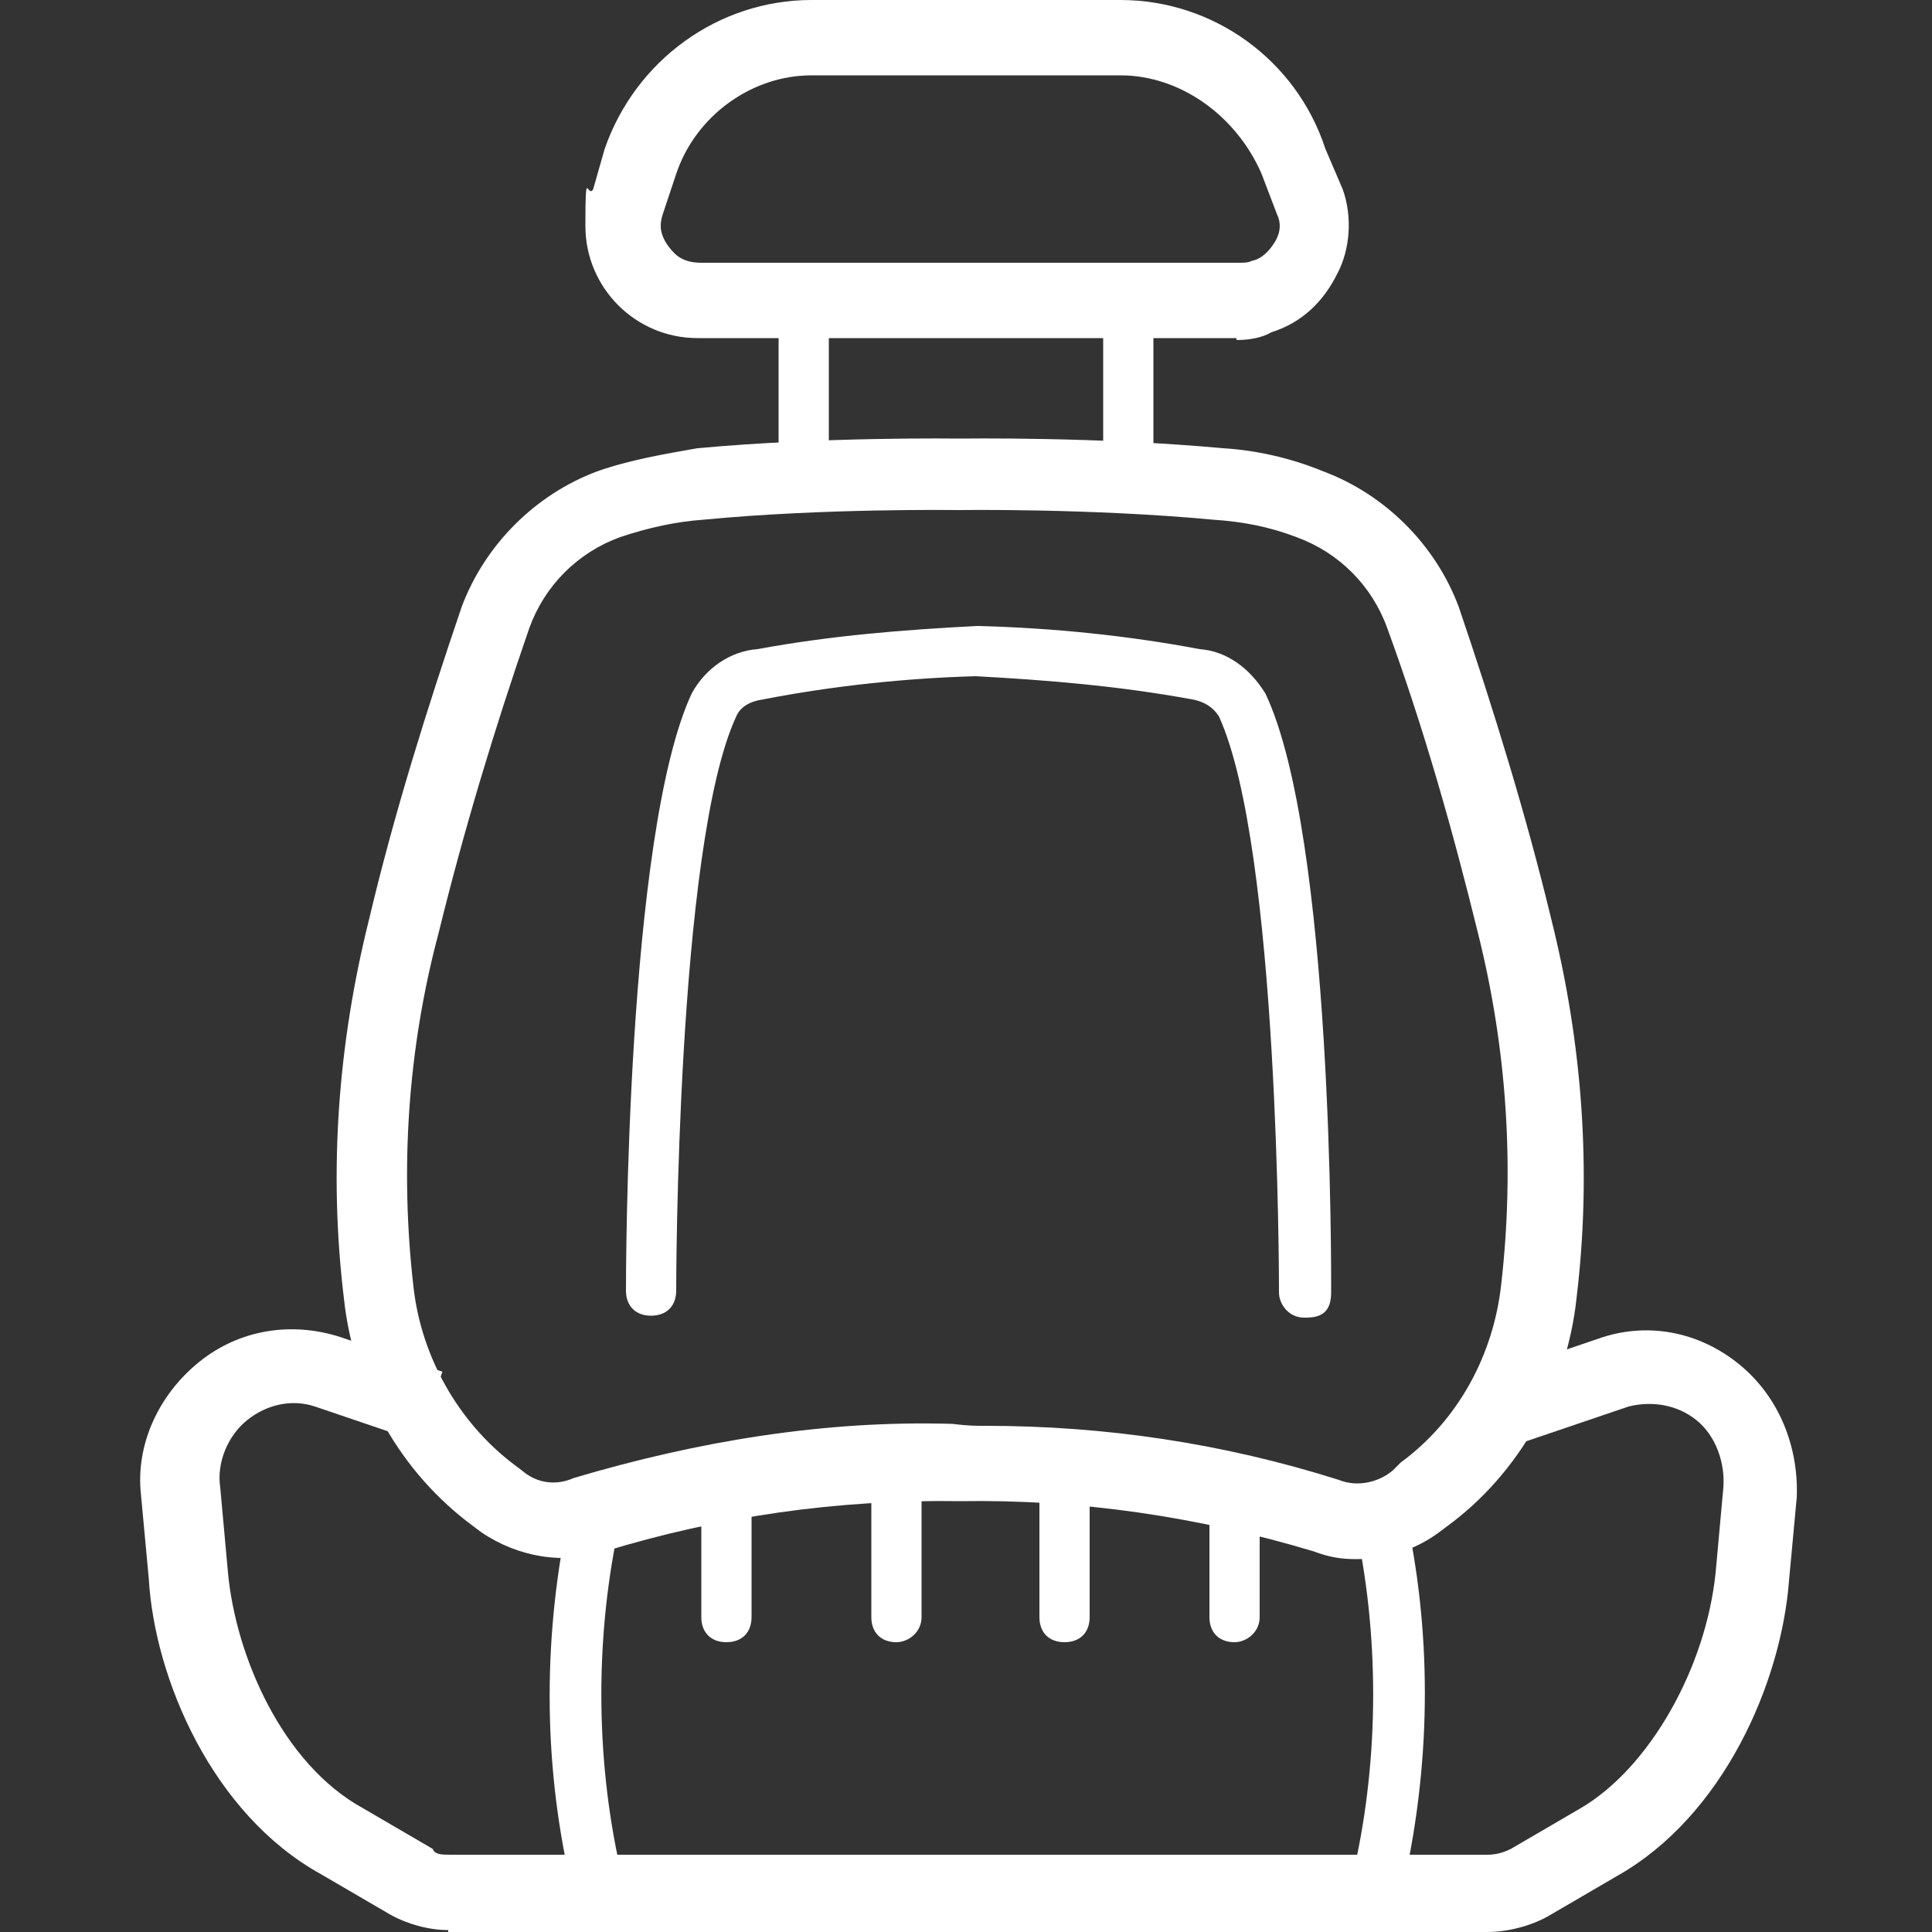 <svg xmlns="http://www.w3.org/2000/svg" id="Icons" viewBox="0 0 100 100"><rect x="0" y="0" width="100" height="100" fill="#333333" stroke="none"/><defs><style>      .st0 {        fill: #fff;      }    </style></defs><g id="Layer_2"><g id="icons"><path class="st0" d="M70.2,80.7c-.8,0-1.4-.1-2.2-.4-6-1.8-12.1-2.7-18.3-2.6-6.4-.1-12.5.8-18.4,2.6-2.1.7-4.5.3-6.4-1l-.4-.3c-3.8-2.8-6.2-7.1-6.7-11.8-.8-6.6-.3-13.2,1.3-19.6,1.3-5.5,3-10.9,4.8-16.2,1.2-3.2,3.8-5.8,7-7,1.7-.6,3.5-.9,5.2-1.2,6.5-.6,13.4-.5,13.6-.5s7.1-.1,13.6.5c1.7.1,3.5.5,5.2,1.2,3.2,1.2,5.8,3.8,7,7,1.8,5.3,3.5,10.8,4.8,16.2,1.6,6.4,2.1,13,1.3,19.6-.5,4.7-3,9.1-6.7,11.8l-.4.3c-1.2.9-2.7,1.4-4.3,1.4h0ZM51,73.8c6.2,0,12.3.9,18.3,2.8,1,.4,2.1.1,2.8-.5l.4-.4c3-2.2,4.8-5.6,5.2-9.2.7-6.1.3-12.2-1.2-18.2h0c-1.3-5.3-2.8-10.6-4.7-15.8-.8-2.2-2.5-3.9-4.7-4.7-1.3-.5-2.7-.8-4.3-.9-6.4-.6-13.2-.5-13.2-.5-.1,0-7-.1-13.2.5-1.4.1-2.8.4-4.3.9-2.2.8-3.9,2.5-4.7,4.7-1.8,5.2-3.4,10.5-4.7,15.8-1.6,6-2,12.2-1.3,18.3.4,3.6,2.3,7,5.2,9.2l.4.3c.8.7,1.8.8,2.7.4,6.4-1.9,13-3,19.6-2.8.8.1,1.2.1,1.6.1h0Z"></path><path class="st0" d="M67.5,68.2h0c-.8,0-1.3-.7-1.3-1.3s0-23-3.1-29.8c-.3-.5-.8-.8-1.4-.9-3.8-.7-7.5-1-11.2-1.2-3.6.1-7.4.5-11,1.2-.7.1-1.2.4-1.4.9-3.1,6.7-3.1,29.6-3.1,29.7,0,.8-.5,1.3-1.3,1.3h0c-.8,0-1.3-.5-1.3-1.3s0-23.6,3.4-30.9c.7-1.3,2-2.2,3.4-2.3,3.8-.7,7.5-1,11.4-1.2,3.9.1,7.8.5,11.5,1.2,1.4.1,2.6,1,3.4,2.3,3.5,7.4,3.4,30,3.4,31s-.5,1.3-1.3,1.3h0Z"></path><path class="st0" d="M23.2,99.9c-1,0-2.1-.3-3-.8l-3.6-2.1c-5.6-3.1-8.6-10.1-8.9-15.3l-.4-4.3c-.3-2.6.9-5.2,3-6.9,2.1-1.7,4.8-2.1,7.3-1.3l5.3,1.8-1.3,3.6-5.3-1.8c-1.2-.4-2.5-.1-3.5.7s-1.6,2.2-1.4,3.5l.4,4.4c.4,4.3,2.8,9.9,7,12.2l3.6,2.1c.1.3.5.3.9.3h53.7c.4,0,.8-.1,1.2-.3l3.6-2.1c3.6-2.1,6.5-7.3,7-12.2l.4-4.4c.1-1.3-.4-2.7-1.4-3.5s-2.3-1-3.5-.7l-5.6,1.9-1.3-3.6,5.3-1.8c2.5-.9,5.2-.4,7.3,1.3s3.1,4.3,3,6.9l-.4,4.3c-.4,5.3-3.4,12.2-8.9,15.3l-3.6,2.1c-.9.5-2.1.8-3.1.8H23.2Z"></path><path class="st0" d="M30.8,98.3c-.6,0-1.2-.4-1.3-1-1.4-6.2-1.4-12.8,0-19.2.1-.7.9-1.2,1.6-1s1.2.9,1,1.6c-1.3,5.8-1.3,12.2,0,18,.1.7-.3,1.4-1,1.6,0,.1-.1.1-.3.1h0Z"></path><path class="st0" d="M71.4,98.3h-.3c-.7-.1-1.2-.9-1-1.6,1.3-5.8,1.3-12.2,0-18-.1-.7.3-1.4,1-1.6.7-.1,1.4.3,1.6,1,1.4,6.2,1.4,12.8,0,19.2-.3.5-.8.9-1.3.9h0Z"></path><path class="st0" d="M63.9,85c-.8,0-1.3-.5-1.3-1.3v-6.1c0-.8.5-1.3,1.3-1.3s1.3.5,1.3,1.3v6.1c0,.8-.7,1.3-1.3,1.3Z"></path><path class="st0" d="M55.1,85c-.8,0-1.3-.5-1.3-1.3v-6.1c0-.8.5-1.3,1.3-1.3s1.3.5,1.3,1.3v6.1c0,.8-.5,1.3-1.3,1.3Z"></path><path class="st0" d="M46.4,85c-.8,0-1.3-.5-1.3-1.3v-6.1c0-.8.5-1.3,1.3-1.3s1.3.5,1.3,1.3v6.1c0,.8-.7,1.3-1.3,1.3Z"></path><path class="st0" d="M37.6,85c-.8,0-1.3-.5-1.3-1.3v-6.1c0-.8.5-1.3,1.3-1.3s1.3.5,1.3,1.3v6.1c0,.8-.5,1.3-1.3,1.3Z"></path><path class="st0" d="M41.6,25.9c-.8,0-1.3-.5-1.3-1.3v-7.5c0-.8.5-1.3,1.3-1.3s1.3.5,1.3,1.3v7.5c0,.6-.5,1.3-1.3,1.3Z"></path><path class="st0" d="M58.4,25.9c-.8,0-1.3-.5-1.3-1.3v-7.5c0-.8.5-1.3,1.3-1.3s1.3.5,1.3,1.3v7.5c0,.6-.5,1.3-1.3,1.3Z"></path><path class="st0" d="M64,17.5q0,0,0,0h-27.9c-3.2,0-5.8-2.6-5.8-5.8s.1-1.4.4-1.9l.6-2.1C32.9,3.1,37.2,0,42,0h16c4.8,0,9.1,3.1,10.6,7.7l.9,2.1c.5,1.4.4,3.1-.3,4.4-.7,1.4-1.8,2.5-3.4,3-.5.3-1.2.4-1.8.4h0ZM58,3.9h-16c-3.1,0-6,2.1-7,5.1l-.7,2.1c-.1.3-.1.5-.1.6,0,.5.3,1,.7,1.4s.9.5,1.4.5h27.8c.3,0,.5,0,.7-.1.5-.1.9-.5,1.2-1,.3-.5.3-1,.1-1.4l-.8-2.1c-1.3-3-4.2-5.1-7.3-5.1h0Z"></path></g></g></svg>